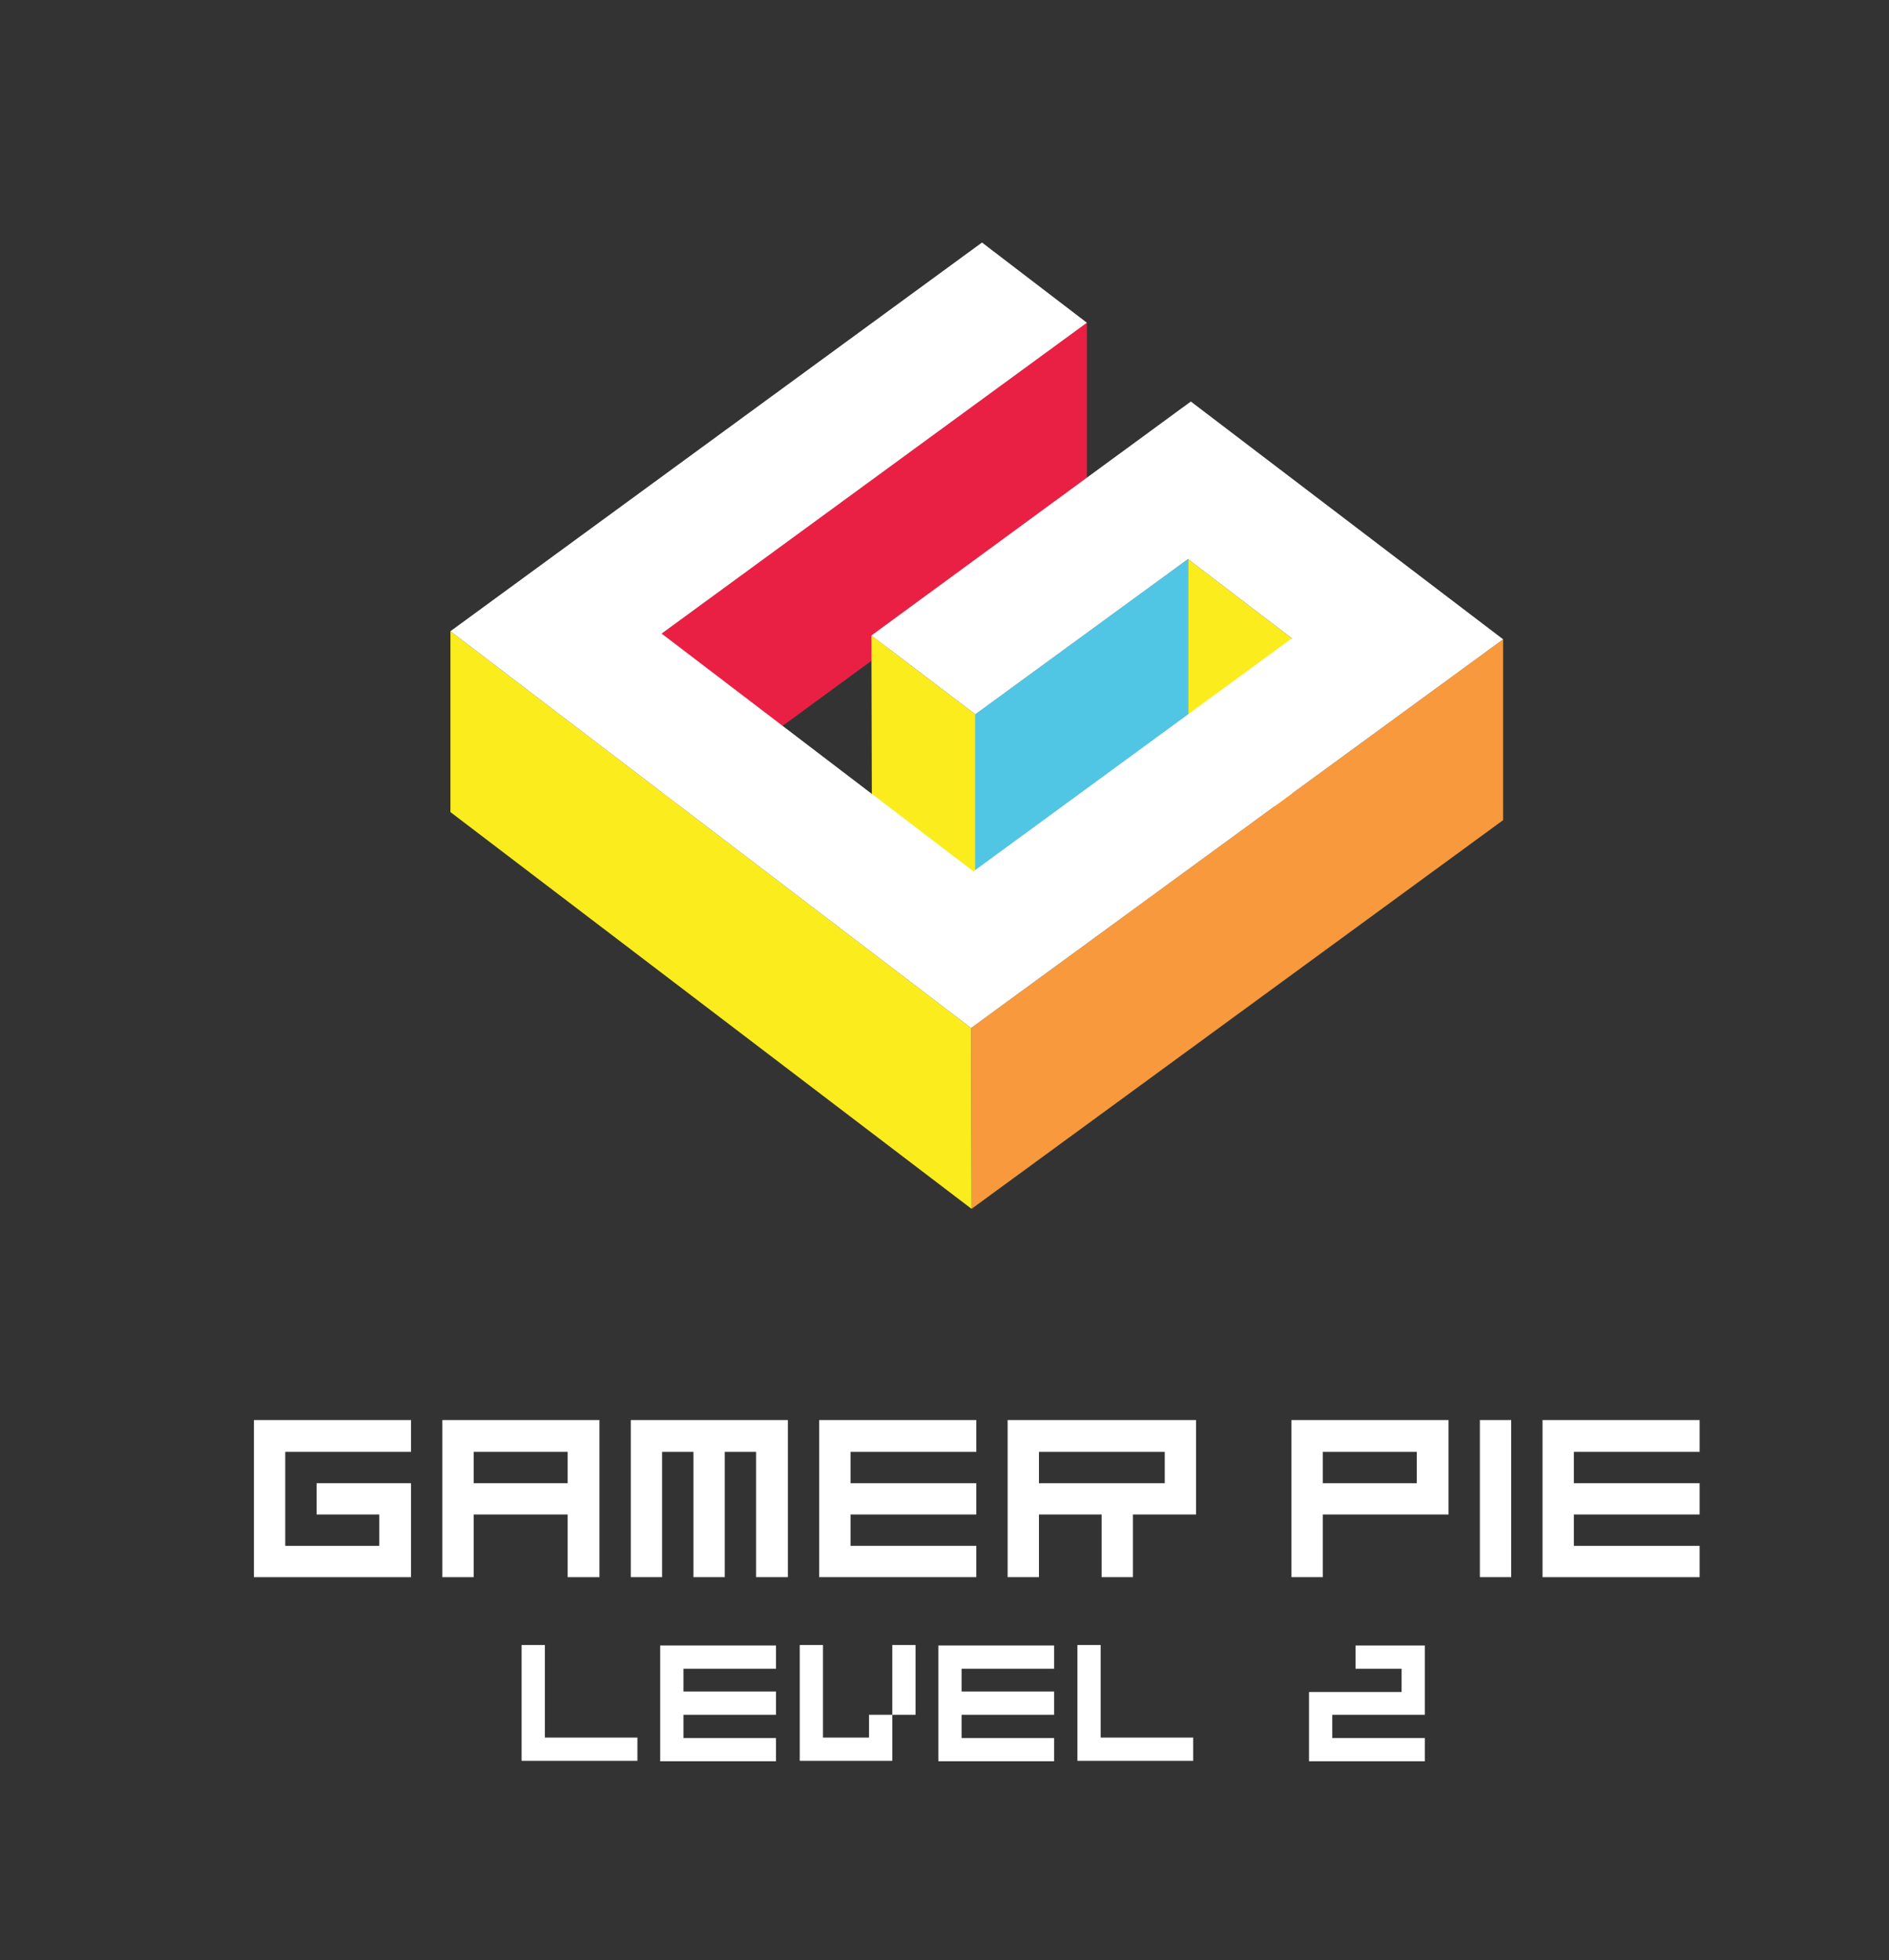 <?xml version="1.0" encoding="utf-8"?>
<!-- Generator: Adobe Illustrator 21.0.2, SVG Export Plug-In . SVG Version: 6.00 Build 0)  -->
<svg version="1.1" id="Vrstva_1" xmlns="http://www.w3.org/2000/svg" xmlns:xlink="http://www.w3.org/1999/xlink" x="0px" y="0px"
	 viewBox="0 0 398 413" style="enable-background:new 0 0 398 413;" xml:space="preserve">
<rect x="0" y="0" width="398" height="413" fill="#333333" stroke="none"/>
<style type="text/css">
	.st0{fill:#FFFFFF;}
	.st1{fill:#E92044;}
	.st2{fill:#FBED1D;}
	.st3{fill:#51C5E4;}
	.st4{fill:#F7993C;}
</style>
<g>
	<path class="st0" d="M66.7,312.5h19.9v19.8H53.5v-33.1h33.1v6.7H60.1v19.8h19.8v-6.6H66.7V312.5z"/>
	<path class="st0" d="M126.3,299.2v33.1h-6.7v-13.2H99.8v13.2h-6.6v-33.1H126.3z M119.6,312.5v-6.6H99.8v6.6H119.6z"/>
	<path class="st0" d="M166,299.2v33.1h-6.7v-26.4h-6.6v26.4h-6.6v-26.4h-6.6v26.4h-6.6v-33.1H166z"/>
	<path class="st0" d="M179.2,305.9v6.6h26.5v6.6h-26.5v6.6h26.5v6.6h-33.1v-33.1h33.1v6.7H179.2z"/>
	<path class="st0" d="M252,319.1h-13.3v13.2h-6.6v-13.2h-13.2v13.2h-6.6v-33.1H252V319.1z M245.4,312.5v-6.6h-26.5v6.6H245.4z"/>
	<path class="st0" d="M305.2,319.1h-26.5v13.2h-6.6v-33.1h33.1V319.1z M298.5,312.5v-6.6h-19.8v6.6H298.5z"/>
	<path class="st0" d="M311.8,299.2h6.6v33.1h-6.6V299.2z"/>
	<path class="st0" d="M331.6,305.9v6.6h26.5v6.6h-26.5v6.6h26.5v6.6H325v-33.1h33.1v6.7H331.6z"/>
</g>
<g>
	<polygon class="st1" points="229,68 229,106 139.4,171.6 139.4,133.5 	"/>
</g>
<g>
	<polygon class="st2" points="272.2,134.5 272.2,172.6 250.3,155.9 250.3,117.8 	"/>
</g>
<g>
	<polygon class="st3" points="250.3,117.8 250.3,155.9 205.5,188.6 205.5,150.5 	"/>
</g>
<g>
	<polygon class="st2" points="205.5,150.5 205.5,188.6 183.7,171.9 183.6,133.9 	"/>
</g>
<g>
	<polygon class="st4" points="316.7,134.7 316.7,172.8 204.7,254.7 204.6,216.6 	"/>
</g>
<g>
	<polygon class="st2" points="204.6,216.6 204.7,254.7 94.9,171.1 94.9,133 	"/>
</g>
<g>
	<polygon class="st0" points="206.9,51.1 229,68 139.4,133.5 205.1,183.6 272.2,134.5 250.3,117.8 205.5,150.5 183.6,133.9 
		250.9,84.6 316.7,134.7 204.6,216.6 94.9,133 	"/>
</g>
<g>
	<path class="st0" d="M109.9,346.6h4.9v19.5h19.5v4.9h-24.4V346.6z"/>
	<path class="st0" d="M144,351.5v4.9h19.5v4.9H144v4.9h19.5v4.9h-24.4v-24.4h24.4v4.9H144z"/>
	<path class="st0" d="M183.1,361.3h4.9v-14.7h4.9v14.7H188v9.7h-19.5v-24.4h4.9v19.5h9.7V361.3z"/>
	<path class="st0" d="M202.6,351.5v4.9h19.5v4.9h-19.5v4.9h19.5v4.9h-24.4v-24.4h24.4v4.9H202.6z"/>
	<path class="st0" d="M227,346.6h4.9v19.5h19.5v4.9H227V346.6z"/>
	<path class="st0" d="M300.2,346.6v14.7h-19.5v4.9h19.5v4.9h-24.4v-14.6h19.5v-4.9h-9.7v-4.9H300.2z"/>
</g>
</svg>
